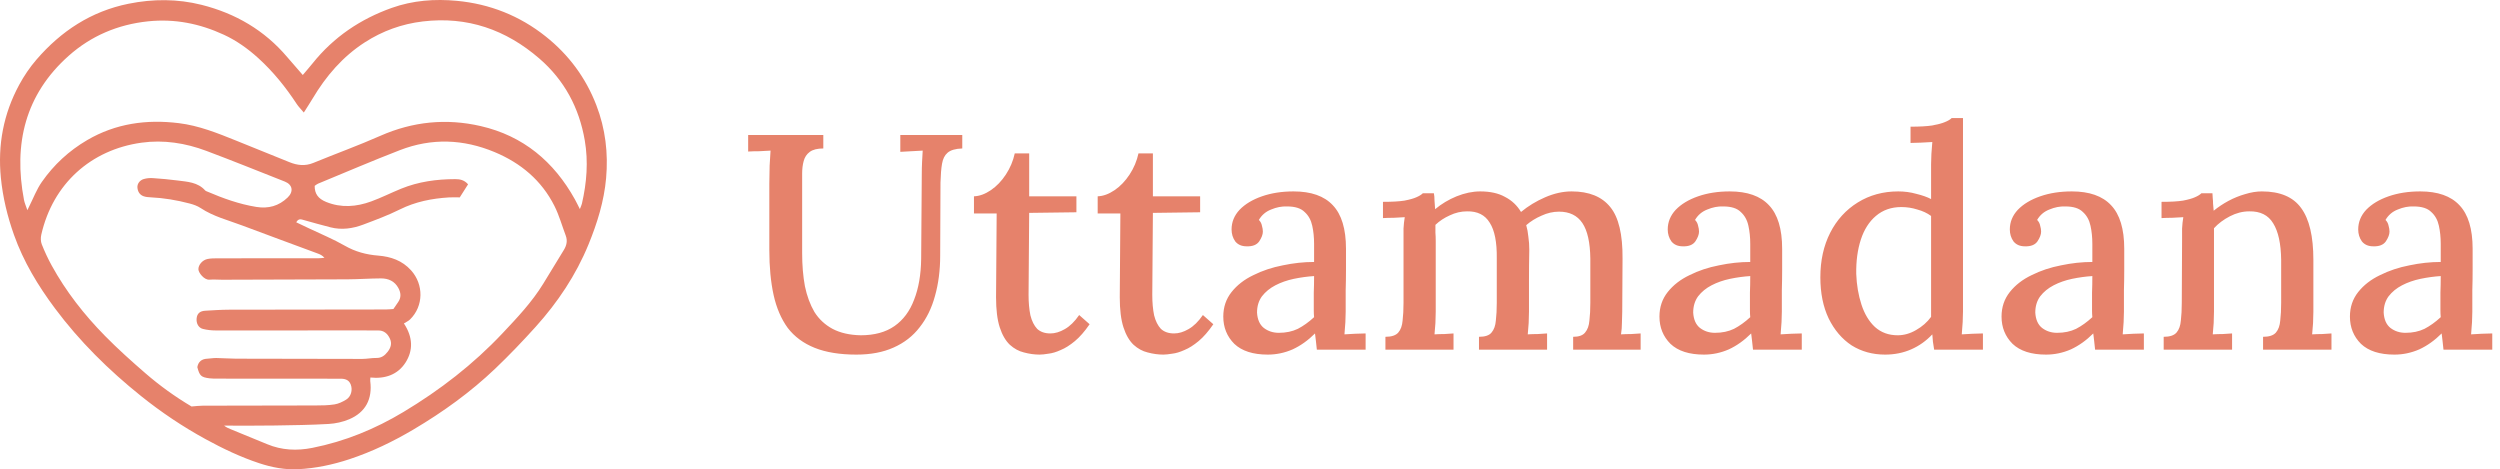 <?xml version="1.0" encoding="UTF-8"?> <svg xmlns="http://www.w3.org/2000/svg" width="815" height="153" viewBox="0 0 815 153" fill="none"><path d="M268.4 48.4C266.467 48.4 265 48.767 264 49.5C263 50.233 262.333 51.233 262 52.5C261.667 53.7 261.5 55.067 261.5 56.6V82.5C261.5 86.433 261.8 90.033 262.4 93.3C263.067 96.5 264.1 99.3 265.5 101.7C266.967 104.033 268.933 105.867 271.4 107.2C273.933 108.533 277 109.233 280.6 109.3C285.067 109.3 288.733 108.3 291.6 106.3C294.467 104.3 296.6 101.433 298 97.7C299.467 93.967 300.233 89.533 300.3 84.4L300.5 56.9C300.5 55.433 300.533 54.033 300.6 52.7C300.667 51.3 300.733 50.1 300.8 49.1C299.667 49.167 298.433 49.233 297.1 49.3C295.767 49.367 294.567 49.433 293.5 49.5V44H313.7V48.4C311.5 48.467 309.9 48.933 308.9 49.8C307.967 50.6 307.367 51.8 307.1 53.4C306.833 54.933 306.667 56.967 306.6 59.5L306.5 83.3C306.5 88.1 305.933 92.5 304.8 96.5C303.733 100.433 302.067 103.833 299.8 106.7C297.6 109.567 294.767 111.767 291.3 113.3C287.9 114.833 283.867 115.6 279.2 115.6C273.8 115.6 269.267 114.867 265.6 113.4C261.933 111.933 259 109.767 256.8 106.9C254.667 103.967 253.133 100.4 252.2 96.2C251.267 91.933 250.8 87.033 250.8 81.5V59.9C250.8 58.1 250.833 56.133 250.9 54C251.033 51.867 251.133 50.233 251.2 49.1C250.067 49.167 248.833 49.233 247.5 49.3C246.167 49.3 244.967 49.333 243.9 49.4V44H268.4V48.4ZM338.912 115.6C337.245 115.6 335.545 115.367 333.812 114.9C332.145 114.5 330.612 113.667 329.212 112.4C327.812 111.067 326.712 109.167 325.912 106.7C325.112 104.233 324.712 100.967 324.712 96.9L324.912 69.6H317.512V64C319.312 63.933 321.145 63.267 323.012 62C324.878 60.733 326.512 59.033 327.912 56.9C329.312 54.767 330.278 52.467 330.812 50H335.512V64H350.912V69.2L335.512 69.4L335.312 96.1C335.312 98.633 335.512 100.867 335.912 102.8C336.378 104.667 337.112 106.133 338.112 107.2C339.178 108.2 340.612 108.7 342.412 108.7C343.945 108.7 345.512 108.233 347.112 107.3C348.778 106.367 350.345 104.833 351.812 102.7L355.212 105.7C353.612 108.033 352.012 109.867 350.412 111.2C348.812 112.533 347.278 113.5 345.812 114.1C344.345 114.767 343.012 115.167 341.812 115.3C340.612 115.5 339.645 115.6 338.912 115.6ZM379.244 115.6C377.577 115.6 375.877 115.367 374.144 114.9C372.477 114.5 370.944 113.667 369.544 112.4C368.144 111.067 367.044 109.167 366.244 106.7C365.444 104.233 365.044 100.967 365.044 96.9L365.244 69.6H357.844V64C359.644 63.933 361.477 63.267 363.344 62C365.21 60.733 366.844 59.033 368.244 56.9C369.644 54.767 370.61 52.467 371.144 50H375.844V64H391.244V69.2L375.844 69.4L375.644 96.1C375.644 98.633 375.844 100.867 376.244 102.8C376.71 104.667 377.444 106.133 378.444 107.2C379.51 108.2 380.944 108.7 382.744 108.7C384.277 108.7 385.844 108.233 387.444 107.3C389.11 106.367 390.677 104.833 392.144 102.7L395.544 105.7C393.944 108.033 392.344 109.867 390.744 111.2C389.144 112.533 387.61 113.5 386.144 114.1C384.677 114.767 383.344 115.167 382.144 115.3C380.944 115.5 379.977 115.6 379.244 115.6ZM429.292 114C429.159 112.933 429.059 112 428.992 111.2C428.926 110.4 428.826 109.567 428.692 108.7C426.426 110.967 423.992 112.7 421.392 113.9C418.792 115.033 416.092 115.6 413.292 115.6C408.492 115.6 404.859 114.433 402.392 112.1C399.992 109.7 398.792 106.733 398.792 103.2C398.792 100.133 399.692 97.467 401.492 95.2C403.292 92.933 405.659 91.1 408.592 89.7C411.526 88.233 414.726 87.167 418.192 86.5C421.659 85.767 425.059 85.4 428.392 85.4V79.5C428.392 77.367 428.192 75.4 427.792 73.6C427.392 71.733 426.559 70.233 425.292 69.1C424.092 67.9 422.192 67.3 419.592 67.3C417.859 67.233 416.126 67.567 414.392 68.3C412.659 68.967 411.326 70.1 410.392 71.7C410.926 72.233 411.259 72.867 411.392 73.6C411.592 74.267 411.692 74.9 411.692 75.5C411.692 76.433 411.292 77.5 410.492 78.7C409.692 79.833 408.326 80.367 406.392 80.3C404.792 80.3 403.559 79.767 402.692 78.7C401.892 77.567 401.492 76.267 401.492 74.8C401.492 72.4 402.359 70.267 404.092 68.4C405.892 66.533 408.326 65.067 411.392 64C414.459 62.933 417.892 62.4 421.692 62.4C427.426 62.4 431.692 63.9 434.492 66.9C437.359 69.9 438.792 74.633 438.792 81.1C438.792 83.5 438.792 85.8 438.792 88C438.792 90.2 438.759 92.4 438.692 94.6C438.692 96.8 438.692 99.133 438.692 101.6C438.692 102.6 438.659 103.733 438.592 105C438.526 106.267 438.426 107.6 438.292 109C439.426 108.933 440.592 108.867 441.792 108.8C442.992 108.733 444.126 108.7 445.192 108.7V114H429.292ZM428.392 90C426.259 90.133 424.059 90.433 421.792 90.9C419.592 91.367 417.592 92.067 415.792 93C413.992 93.933 412.526 95.133 411.392 96.6C410.326 98.067 409.792 99.833 409.792 101.9C409.926 104.167 410.659 105.833 411.992 106.9C413.392 107.967 415.026 108.5 416.892 108.5C419.226 108.5 421.292 108.067 423.092 107.2C424.892 106.267 426.659 105 428.392 103.4C428.326 102.667 428.292 101.933 428.292 101.2C428.292 100.4 428.292 99.567 428.292 98.7C428.292 98.1 428.292 97 428.292 95.4C428.359 93.733 428.392 91.933 428.392 90ZM451.648 114V109.8C453.648 109.8 455.048 109.333 455.848 108.4C456.648 107.467 457.114 106.167 457.248 104.5C457.448 102.833 457.548 100.9 457.548 98.7V77.9C457.548 76.833 457.548 75.7 457.548 74.5C457.614 73.233 457.748 72 457.948 70.8C456.814 70.867 455.614 70.933 454.348 71C453.081 71 451.914 71.033 450.848 71.1V65.8C453.848 65.8 456.181 65.667 457.848 65.4C459.581 65.067 460.881 64.7 461.748 64.3C462.681 63.9 463.381 63.467 463.848 63H467.448C467.581 63.667 467.648 64.467 467.648 65.4C467.714 66.267 467.781 67.2 467.848 68.2C469.914 66.467 472.248 65.067 474.848 64C477.514 62.933 480.081 62.4 482.548 62.4C485.814 62.4 488.514 63 490.648 64.2C492.848 65.333 494.581 66.967 495.848 69.1C498.181 67.167 500.814 65.567 503.748 64.3C506.681 63.033 509.548 62.4 512.348 62.4C518.014 62.4 522.214 64.1 524.948 67.5C527.681 70.833 529.014 76.433 528.948 84.3L528.848 101.6C528.848 102.8 528.814 104.033 528.748 105.3C528.748 106.5 528.648 107.733 528.448 109C529.514 108.933 530.614 108.9 531.748 108.9C532.881 108.833 533.914 108.767 534.848 108.7V114H512.848V109.8C514.714 109.8 516.014 109.333 516.748 108.4C517.548 107.467 518.014 106.167 518.148 104.5C518.348 102.833 518.448 100.9 518.448 98.7V84.3C518.381 79.033 517.514 75.167 515.848 72.7C514.181 70.233 511.648 69 508.248 69C506.314 69 504.414 69.433 502.548 70.3C500.681 71.1 499.014 72.133 497.548 73.4C497.881 74.533 498.114 75.8 498.248 77.2C498.448 78.533 498.548 79.933 498.548 81.4C498.481 84.733 498.448 88.1 498.448 91.5C498.448 94.833 498.448 98.2 498.448 101.6C498.448 102.8 498.414 104.033 498.348 105.3C498.281 106.5 498.181 107.733 498.048 109C499.114 108.933 500.181 108.9 501.248 108.9C502.381 108.833 503.414 108.767 504.348 108.7V114H482.148V109.8C484.148 109.8 485.514 109.333 486.248 108.4C487.048 107.467 487.514 106.167 487.648 104.5C487.848 102.833 487.948 100.9 487.948 98.7V84.2C488.014 78.933 487.248 75.067 485.648 72.6C484.114 70.067 481.648 68.833 478.248 68.9C476.314 68.9 474.448 69.333 472.648 70.2C470.848 71 469.281 72.033 467.948 73.3C467.948 74.1 467.948 74.933 467.948 75.8C468.014 76.667 468.048 77.6 468.048 78.6V101.6C468.048 102.8 468.014 104.033 467.948 105.3C467.881 106.5 467.781 107.733 467.648 109C468.714 108.933 469.781 108.9 470.848 108.9C471.914 108.833 472.914 108.767 473.848 108.7V114H451.648ZM571.48 114C571.346 112.933 571.246 112 571.18 111.2C571.113 110.4 571.013 109.567 570.88 108.7C568.613 110.967 566.18 112.7 563.58 113.9C560.98 115.033 558.28 115.6 555.48 115.6C550.68 115.6 547.046 114.433 544.58 112.1C542.18 109.7 540.98 106.733 540.98 103.2C540.98 100.133 541.88 97.467 543.68 95.2C545.48 92.933 547.846 91.1 550.78 89.7C553.713 88.233 556.913 87.167 560.38 86.5C563.846 85.767 567.246 85.4 570.58 85.4V79.5C570.58 77.367 570.38 75.4 569.98 73.6C569.58 71.733 568.746 70.233 567.48 69.1C566.28 67.9 564.38 67.3 561.78 67.3C560.046 67.233 558.313 67.567 556.58 68.3C554.846 68.967 553.513 70.1 552.58 71.7C553.113 72.233 553.446 72.867 553.58 73.6C553.78 74.267 553.88 74.9 553.88 75.5C553.88 76.433 553.48 77.5 552.68 78.7C551.88 79.833 550.513 80.367 548.58 80.3C546.98 80.3 545.746 79.767 544.88 78.7C544.08 77.567 543.68 76.267 543.68 74.8C543.68 72.4 544.546 70.267 546.28 68.4C548.08 66.533 550.513 65.067 553.58 64C556.646 62.933 560.08 62.4 563.88 62.4C569.613 62.4 573.88 63.9 576.68 66.9C579.546 69.9 580.98 74.633 580.98 81.1C580.98 83.5 580.98 85.8 580.98 88C580.98 90.2 580.946 92.4 580.88 94.6C580.88 96.8 580.88 99.133 580.88 101.6C580.88 102.6 580.846 103.733 580.78 105C580.713 106.267 580.613 107.6 580.48 109C581.613 108.933 582.78 108.867 583.98 108.8C585.18 108.733 586.313 108.7 587.38 108.7V114H571.48ZM570.58 90C568.446 90.133 566.246 90.433 563.98 90.9C561.78 91.367 559.78 92.067 557.98 93C556.18 93.933 554.713 95.133 553.58 96.6C552.513 98.067 551.98 99.833 551.98 101.9C552.113 104.167 552.846 105.833 554.18 106.9C555.58 107.967 557.213 108.5 559.08 108.5C561.413 108.5 563.48 108.067 565.28 107.2C567.08 106.267 568.846 105 570.58 103.4C570.513 102.667 570.48 101.933 570.48 101.2C570.48 100.4 570.48 99.567 570.48 98.7C570.48 98.1 570.48 97 570.48 95.4C570.546 93.733 570.58 91.933 570.58 90ZM614.535 115.6C610.468 115.6 606.835 114.6 603.635 112.6C600.502 110.533 598.002 107.6 596.135 103.8C594.335 100 593.435 95.533 593.435 90.4C593.435 84.933 594.502 80.1 596.635 75.9C598.768 71.7 601.768 68.4 605.635 66C609.502 63.6 613.902 62.4 618.835 62.4C620.902 62.4 622.868 62.667 624.735 63.2C626.668 63.667 628.268 64.233 629.535 64.9V53.5C629.535 52.5 629.568 51.4 629.635 50.2C629.702 48.933 629.802 47.633 629.935 46.3C628.735 46.367 627.502 46.433 626.235 46.5C624.968 46.567 623.835 46.6 622.835 46.6V41.3C625.835 41.3 628.202 41.167 629.935 40.9C631.735 40.567 633.102 40.2 634.035 39.8C635.035 39.4 635.768 38.967 636.235 38.5H639.935V101.6C639.935 102.6 639.902 103.733 639.835 105C639.768 106.267 639.668 107.6 639.535 109C640.735 108.933 641.935 108.867 643.135 108.8C644.335 108.733 645.435 108.7 646.435 108.7V114H630.535C630.402 113.067 630.268 112.2 630.135 111.4C630.068 110.6 630.002 109.8 629.935 109C627.935 111.133 625.635 112.767 623.035 113.9C620.435 115.033 617.602 115.6 614.535 115.6ZM618.635 109.3C620.702 109.3 622.702 108.733 624.635 107.6C626.635 106.467 628.268 105.033 629.535 103.3C629.535 102.433 629.535 101.533 629.535 100.6C629.535 99.667 629.535 98.667 629.535 97.6V70.4C628.268 69.467 626.768 68.767 625.035 68.3C623.368 67.767 621.635 67.5 619.835 67.5C616.568 67.5 613.802 68.467 611.535 70.4C609.335 72.267 607.702 74.833 606.635 78.1C605.568 81.367 605.068 85.1 605.135 89.3C605.268 92.9 605.835 96.233 606.835 99.3C607.835 102.367 609.302 104.8 611.235 106.6C613.235 108.4 615.702 109.3 618.635 109.3ZM683.003 114C682.87 112.933 682.77 112 682.703 111.2C682.636 110.4 682.536 109.567 682.403 108.7C680.136 110.967 677.703 112.7 675.103 113.9C672.503 115.033 669.803 115.6 667.003 115.6C662.203 115.6 658.57 114.433 656.103 112.1C653.703 109.7 652.503 106.733 652.503 103.2C652.503 100.133 653.403 97.467 655.203 95.2C657.003 92.933 659.37 91.1 662.303 89.7C665.236 88.233 668.436 87.167 671.903 86.5C675.37 85.767 678.77 85.4 682.103 85.4V79.5C682.103 77.367 681.903 75.4 681.503 73.6C681.103 71.733 680.27 70.233 679.003 69.1C677.803 67.9 675.903 67.3 673.303 67.3C671.57 67.233 669.836 67.567 668.103 68.3C666.37 68.967 665.036 70.1 664.103 71.7C664.636 72.233 664.97 72.867 665.103 73.6C665.303 74.267 665.403 74.9 665.403 75.5C665.403 76.433 665.003 77.5 664.203 78.7C663.403 79.833 662.036 80.367 660.103 80.3C658.503 80.3 657.27 79.767 656.403 78.7C655.603 77.567 655.203 76.267 655.203 74.8C655.203 72.4 656.07 70.267 657.803 68.4C659.603 66.533 662.036 65.067 665.103 64C668.17 62.933 671.603 62.4 675.403 62.4C681.136 62.4 685.403 63.9 688.203 66.9C691.07 69.9 692.503 74.633 692.503 81.1C692.503 83.5 692.503 85.8 692.503 88C692.503 90.2 692.47 92.4 692.403 94.6C692.403 96.8 692.403 99.133 692.403 101.6C692.403 102.6 692.37 103.733 692.303 105C692.236 106.267 692.136 107.6 692.003 109C693.136 108.933 694.303 108.867 695.503 108.8C696.703 108.733 697.836 108.7 698.903 108.7V114H683.003ZM682.103 90C679.97 90.133 677.77 90.433 675.503 90.9C673.303 91.367 671.303 92.067 669.503 93C667.703 93.933 666.236 95.133 665.103 96.6C664.036 98.067 663.503 99.833 663.503 101.9C663.636 104.167 664.37 105.833 665.703 106.9C667.103 107.967 668.736 108.5 670.603 108.5C672.936 108.5 675.003 108.067 676.803 107.2C678.603 106.267 680.37 105 682.103 103.4C682.036 102.667 682.003 101.933 682.003 101.2C682.003 100.4 682.003 99.567 682.003 98.7C682.003 98.1 682.003 97 682.003 95.4C682.07 93.733 682.103 91.933 682.103 90ZM705.359 114V109.8C707.359 109.8 708.759 109.333 709.559 108.4C710.359 107.467 710.825 106.167 710.959 104.5C711.159 102.833 711.259 100.9 711.259 98.7L711.359 77.9C711.359 76.833 711.359 75.7 711.359 74.5C711.425 73.233 711.559 72 711.759 70.8C710.559 70.867 709.325 70.933 708.059 71C706.859 71 705.725 71.033 704.659 71.1V65.8C707.659 65.8 709.992 65.667 711.659 65.4C713.392 65.067 714.692 64.7 715.559 64.3C716.492 63.9 717.192 63.467 717.659 63H721.259C721.325 63.6 721.359 64.167 721.359 64.7C721.425 65.233 721.459 65.8 721.459 66.4C721.525 67 721.592 67.767 721.659 68.7C723.125 67.5 724.725 66.433 726.459 65.5C728.192 64.567 729.992 63.833 731.859 63.3C733.792 62.7 735.625 62.4 737.359 62.4C743.292 62.4 747.559 64.2 750.159 67.8C752.825 71.4 754.159 77.033 754.159 84.7V101.6C754.159 102.8 754.125 104.033 754.059 105.3C753.992 106.5 753.892 107.733 753.759 109C754.825 108.933 755.892 108.9 756.959 108.9C758.092 108.833 759.125 108.767 760.059 108.7V114H737.759V109.8C739.759 109.8 741.159 109.333 741.959 108.4C742.759 107.467 743.225 106.167 743.359 104.5C743.559 102.833 743.659 100.9 743.659 98.7V84.7C743.592 79.433 742.725 75.467 741.059 72.8C739.459 70.133 736.859 68.833 733.259 68.9C731.125 68.9 729.025 69.433 726.959 70.5C724.892 71.567 723.159 72.867 721.759 74.4C721.759 75.067 721.759 75.8 721.759 76.6C721.759 77.333 721.759 78.1 721.759 78.9V101.6C721.759 102.8 721.725 104.033 721.659 105.3C721.592 106.5 721.492 107.733 721.359 109C722.425 108.933 723.492 108.9 724.559 108.9C725.692 108.833 726.725 108.767 727.659 108.7V114H705.359ZM796.577 114C796.444 112.933 796.344 112 796.277 111.2C796.211 110.4 796.111 109.567 795.977 108.7C793.711 110.967 791.277 112.7 788.677 113.9C786.077 115.033 783.377 115.6 780.577 115.6C775.777 115.6 772.144 114.433 769.677 112.1C767.277 109.7 766.077 106.733 766.077 103.2C766.077 100.133 766.977 97.467 768.777 95.2C770.577 92.933 772.944 91.1 775.877 89.7C778.811 88.233 782.011 87.167 785.477 86.5C788.944 85.767 792.344 85.4 795.677 85.4V79.5C795.677 77.367 795.477 75.4 795.077 73.6C794.677 71.733 793.844 70.233 792.577 69.1C791.377 67.9 789.477 67.3 786.877 67.3C785.144 67.233 783.411 67.567 781.677 68.3C779.944 68.967 778.611 70.1 777.677 71.7C778.211 72.233 778.544 72.867 778.677 73.6C778.877 74.267 778.977 74.9 778.977 75.5C778.977 76.433 778.577 77.5 777.777 78.7C776.977 79.833 775.611 80.367 773.677 80.3C772.077 80.3 770.844 79.767 769.977 78.7C769.177 77.567 768.777 76.267 768.777 74.8C768.777 72.4 769.644 70.267 771.377 68.4C773.177 66.533 775.611 65.067 778.677 64C781.744 62.933 785.177 62.4 788.977 62.4C794.711 62.4 798.977 63.9 801.777 66.9C804.644 69.9 806.077 74.633 806.077 81.1C806.077 83.5 806.077 85.8 806.077 88C806.077 90.2 806.044 92.4 805.977 94.6C805.977 96.8 805.977 99.133 805.977 101.6C805.977 102.6 805.944 103.733 805.877 105C805.811 106.267 805.711 107.6 805.577 109C806.711 108.933 807.877 108.867 809.077 108.8C810.277 108.733 811.411 108.7 812.477 108.7V114H796.577ZM795.677 90C793.544 90.133 791.344 90.433 789.077 90.9C786.877 91.367 784.877 92.067 783.077 93C781.277 93.933 779.811 95.133 778.677 96.6C777.611 98.067 777.077 99.833 777.077 101.9C777.211 104.167 777.944 105.833 779.277 106.9C780.677 107.967 782.311 108.5 784.177 108.5C786.511 108.5 788.577 108.067 790.377 107.2C792.177 106.267 793.944 105 795.677 103.4C795.611 102.667 795.577 101.933 795.577 101.2C795.577 100.4 795.577 99.567 795.577 98.7C795.577 98.1 795.577 97 795.577 95.4C795.644 93.733 795.677 91.933 795.677 90Z" fill="#E6826B"></path><path d="M87.107 144.808C83.128 143.154 79.134 141.534 75.148 139.898C74.45 139.611 73.755 139.32 73.072 138.756C73.885 138.756 74.697 138.757 75.51 138.756C80.209 138.746 84.91 138.789 89.608 138.712C95.456 138.617 101.31 138.545 107.147 138.209C109.407 138.078 111.759 137.563 113.839 136.681C119.196 134.406 121.452 130.059 120.7 124.245C120.662 123.959 120.72 123.659 120.747 123.069C125.507 123.573 129.672 122.165 132.214 118.172C134.69 114.282 134.668 109.982 131.677 105.44C132.382 104.99 133.13 104.671 133.673 104.141C138.111 99.804 138.182 92.753 134 88.118C131.113 84.917 127.371 83.649 123.309 83.328C119.395 83.018 115.828 82.067 112.38 80.087C108.652 77.946 104.636 76.306 100.744 74.45C99.379 73.798 98.01 73.152 96.578 72.472C97.311 71.117 98.186 71.496 99.078 71.747C101.964 72.556 104.848 73.374 107.754 74.112C111.396 75.037 114.978 74.514 118.413 73.221C122.443 71.704 126.502 70.194 130.349 68.281C135.434 65.753 140.792 64.699 146.364 64.358C147.507 64.288 148.658 64.347 149.881 64.347C150.842 62.835 151.719 61.456 152.592 60.084C151.309 58.624 149.864 58.398 148.402 58.399C142.352 58.403 136.426 59.214 130.783 61.509C127.503 62.844 124.33 64.454 121.008 65.666C116.181 67.428 111.245 67.832 106.341 65.841C103.698 64.769 102.566 63.156 102.585 60.592C102.918 60.37 103.266 60.046 103.677 59.876C112.573 56.207 121.421 52.406 130.396 48.937C140.711 44.95 151.059 45.327 161.25 49.584C169.785 53.15 176.541 58.795 180.737 67.121C182.285 70.195 183.214 73.579 184.436 76.817C185.06 78.473 184.719 80 183.837 81.452C181.597 85.134 179.353 88.814 177.101 92.488C173.417 98.498 168.601 103.574 163.8 108.671C154.283 118.774 143.41 127.172 131.54 134.299C122.294 139.851 112.446 143.906 101.818 146.007C96.769 147.004 91.886 146.794 87.107 144.808ZM66.101 132.252C64.951 132.255 63.803 132.412 62.443 132.514C57.105 129.345 52.102 125.742 47.443 121.711C42.907 117.785 38.423 113.77 34.221 109.494C27.455 102.611 21.513 95.042 16.849 86.548C15.629 84.325 14.55 82.01 13.619 79.653C13.252 78.725 13.23 77.513 13.456 76.522C17.243 59.866 29.684 48.807 46.124 46.516C53.325 45.513 60.451 46.627 67.25 49.179C75.826 52.397 84.323 55.828 92.845 59.191C95.402 60.201 95.773 62.466 93.771 64.392C90.893 67.163 87.482 68.091 83.575 67.46C77.981 66.558 72.705 64.652 67.525 62.434C67.314 62.343 67.059 62.276 66.917 62.116C64.486 59.368 61.088 59.261 57.838 58.832C55.169 58.48 52.483 58.246 49.797 58.065C48.824 57.999 47.789 58.099 46.855 58.371C45.542 58.753 44.704 59.951 44.797 61.123C44.902 62.437 45.515 63.513 46.806 63.971C47.512 64.223 48.305 64.291 49.063 64.325C53.386 64.524 57.628 65.239 61.801 66.34C63.054 66.669 64.349 67.119 65.416 67.828C69.597 70.6 74.418 71.793 79.016 73.526C87.228 76.622 95.472 79.632 103.699 82.687C104.409 82.951 105.089 83.29 105.771 84.037C105.16 84.088 104.549 84.184 103.939 84.185C92.924 84.198 81.91 84.194 70.896 84.212C69.822 84.213 68.724 84.218 67.679 84.425C65.972 84.764 64.634 86.389 64.68 87.802C64.718 88.958 66.601 91.326 68.28 91.176C69.655 91.054 71.05 91.196 72.436 91.192C86.07 91.157 99.703 91.137 113.336 91.062C116.95 91.042 120.564 90.773 124.178 90.758C126.624 90.748 128.688 91.66 129.906 93.963C130.726 95.512 130.832 97.034 129.766 98.529C129.278 99.213 128.814 99.917 128.253 100.737C127.438 100.791 126.609 100.891 125.779 100.892C108.757 100.917 91.734 100.916 74.712 100.961C72.099 100.968 69.486 101.146 66.875 101.3C65.147 101.402 64.251 102.253 64.098 103.786C63.935 105.407 64.693 106.868 66.165 107.235C67.492 107.566 68.896 107.723 70.266 107.725C86.596 107.748 102.925 107.727 119.254 107.719C120.563 107.719 121.873 107.765 123.182 107.729C125.157 107.673 126.355 108.771 127.115 110.411C127.836 111.968 127.403 113.367 126.363 114.699C125.406 115.925 124.358 116.719 122.698 116.695C121.171 116.673 119.641 117.007 118.111 117.007C104.402 117.007 90.691 116.978 76.981 116.93C74.828 116.923 72.676 116.74 70.522 116.711C69.528 116.698 68.533 116.89 67.536 116.939C65.756 117.027 64.657 117.888 64.326 119.682C65.066 122.504 65.542 122.975 68.275 123.33C69.187 123.448 70.12 123.432 71.043 123.433C82.751 123.443 94.458 123.445 106.166 123.452C107.706 123.452 109.247 123.498 110.787 123.461C112.362 123.424 113.736 123.731 114.353 125.384C115.018 127.161 114.44 129.3 112.838 130.284C111.686 130.991 110.37 131.624 109.055 131.832C107.016 132.157 104.915 132.174 102.839 132.182C90.593 132.224 78.347 132.219 66.101 132.252ZM8.927 68.521C8.459 67.126 8.012 66.171 7.82 65.166C4.348 46.917 8.2 30.806 22.415 18.171C29.696 11.699 38.406 7.986 48.257 6.957C56.954 6.047 65.1 7.694 72.929 11.301C77.081 13.213 80.783 15.849 84.168 18.918C89.049 23.342 93.146 28.423 96.749 33.924C97.31 34.782 98.063 35.515 99.045 36.684C100.185 34.877 101.1 33.494 101.948 32.071C106.302 24.765 111.729 18.446 118.925 13.806C124.7 10.083 131.013 7.797 137.868 6.985C152.361 5.267 164.911 9.655 175.815 19.07C183.999 26.134 188.814 35.157 190.636 45.77C191.825 52.692 191.273 59.567 189.707 66.379C189.606 66.817 189.393 67.23 189.039 68.163C188.377 66.865 187.933 65.927 187.431 65.022C180.587 52.684 170.574 44.292 156.701 41.102C145.509 38.528 134.588 39.601 123.981 44.284C116.804 47.454 109.409 50.126 102.147 53.109C99.449 54.217 96.916 53.91 94.329 52.855C88.556 50.498 82.766 48.181 76.985 45.844C70.916 43.391 64.823 40.946 58.276 40.145C47.777 38.862 37.754 40.225 28.435 45.666C22.47 49.15 17.551 53.719 13.636 59.315C11.939 61.742 10.873 64.61 9.522 67.278C9.392 67.533 9.274 67.794 8.927 68.521ZM134.832 139.991C144.41 134.32 153.392 127.852 161.443 120.174C166.006 115.821 170.378 111.249 174.603 106.565C181.816 98.566 187.753 89.704 191.857 79.683C194.701 72.736 196.923 65.601 197.59 58.108C198.315 49.959 197.379 41.986 194.404 34.279C190.933 25.286 185.392 17.847 177.888 11.874C169.408 5.124 159.686 1.284 148.928 0.27C141.74 -0.407 134.583 0.128 127.721 2.57C117.496 6.208 108.782 12.076 101.948 20.602C100.945 21.852 99.883 23.054 98.704 24.449C96.876 22.346 95.242 20.509 93.654 18.632C86.233 9.857 76.744 4.355 65.735 1.583C57.889 -0.394 49.892 -0.396 41.909 1.219C29.697 3.69 19.899 10.143 11.882 19.439C9.736 21.928 7.846 24.718 6.277 27.608C1.144 37.067 -0.778 47.222 0.281 57.939C0.913 64.332 2.409 70.514 4.558 76.564C7.658 85.29 12.37 93.086 17.877 100.474C25.939 111.288 35.446 120.658 45.94 129.077C52.564 134.39 59.582 139.097 67.034 143.171C72.653 146.245 78.414 148.993 84.501 151.005C88.62 152.367 92.862 153.187 97.212 152.963C102.927 152.669 108.488 151.498 113.926 149.697C121.272 147.264 128.178 143.93 134.832 139.991Z" fill="#E6826B"></path></svg> 